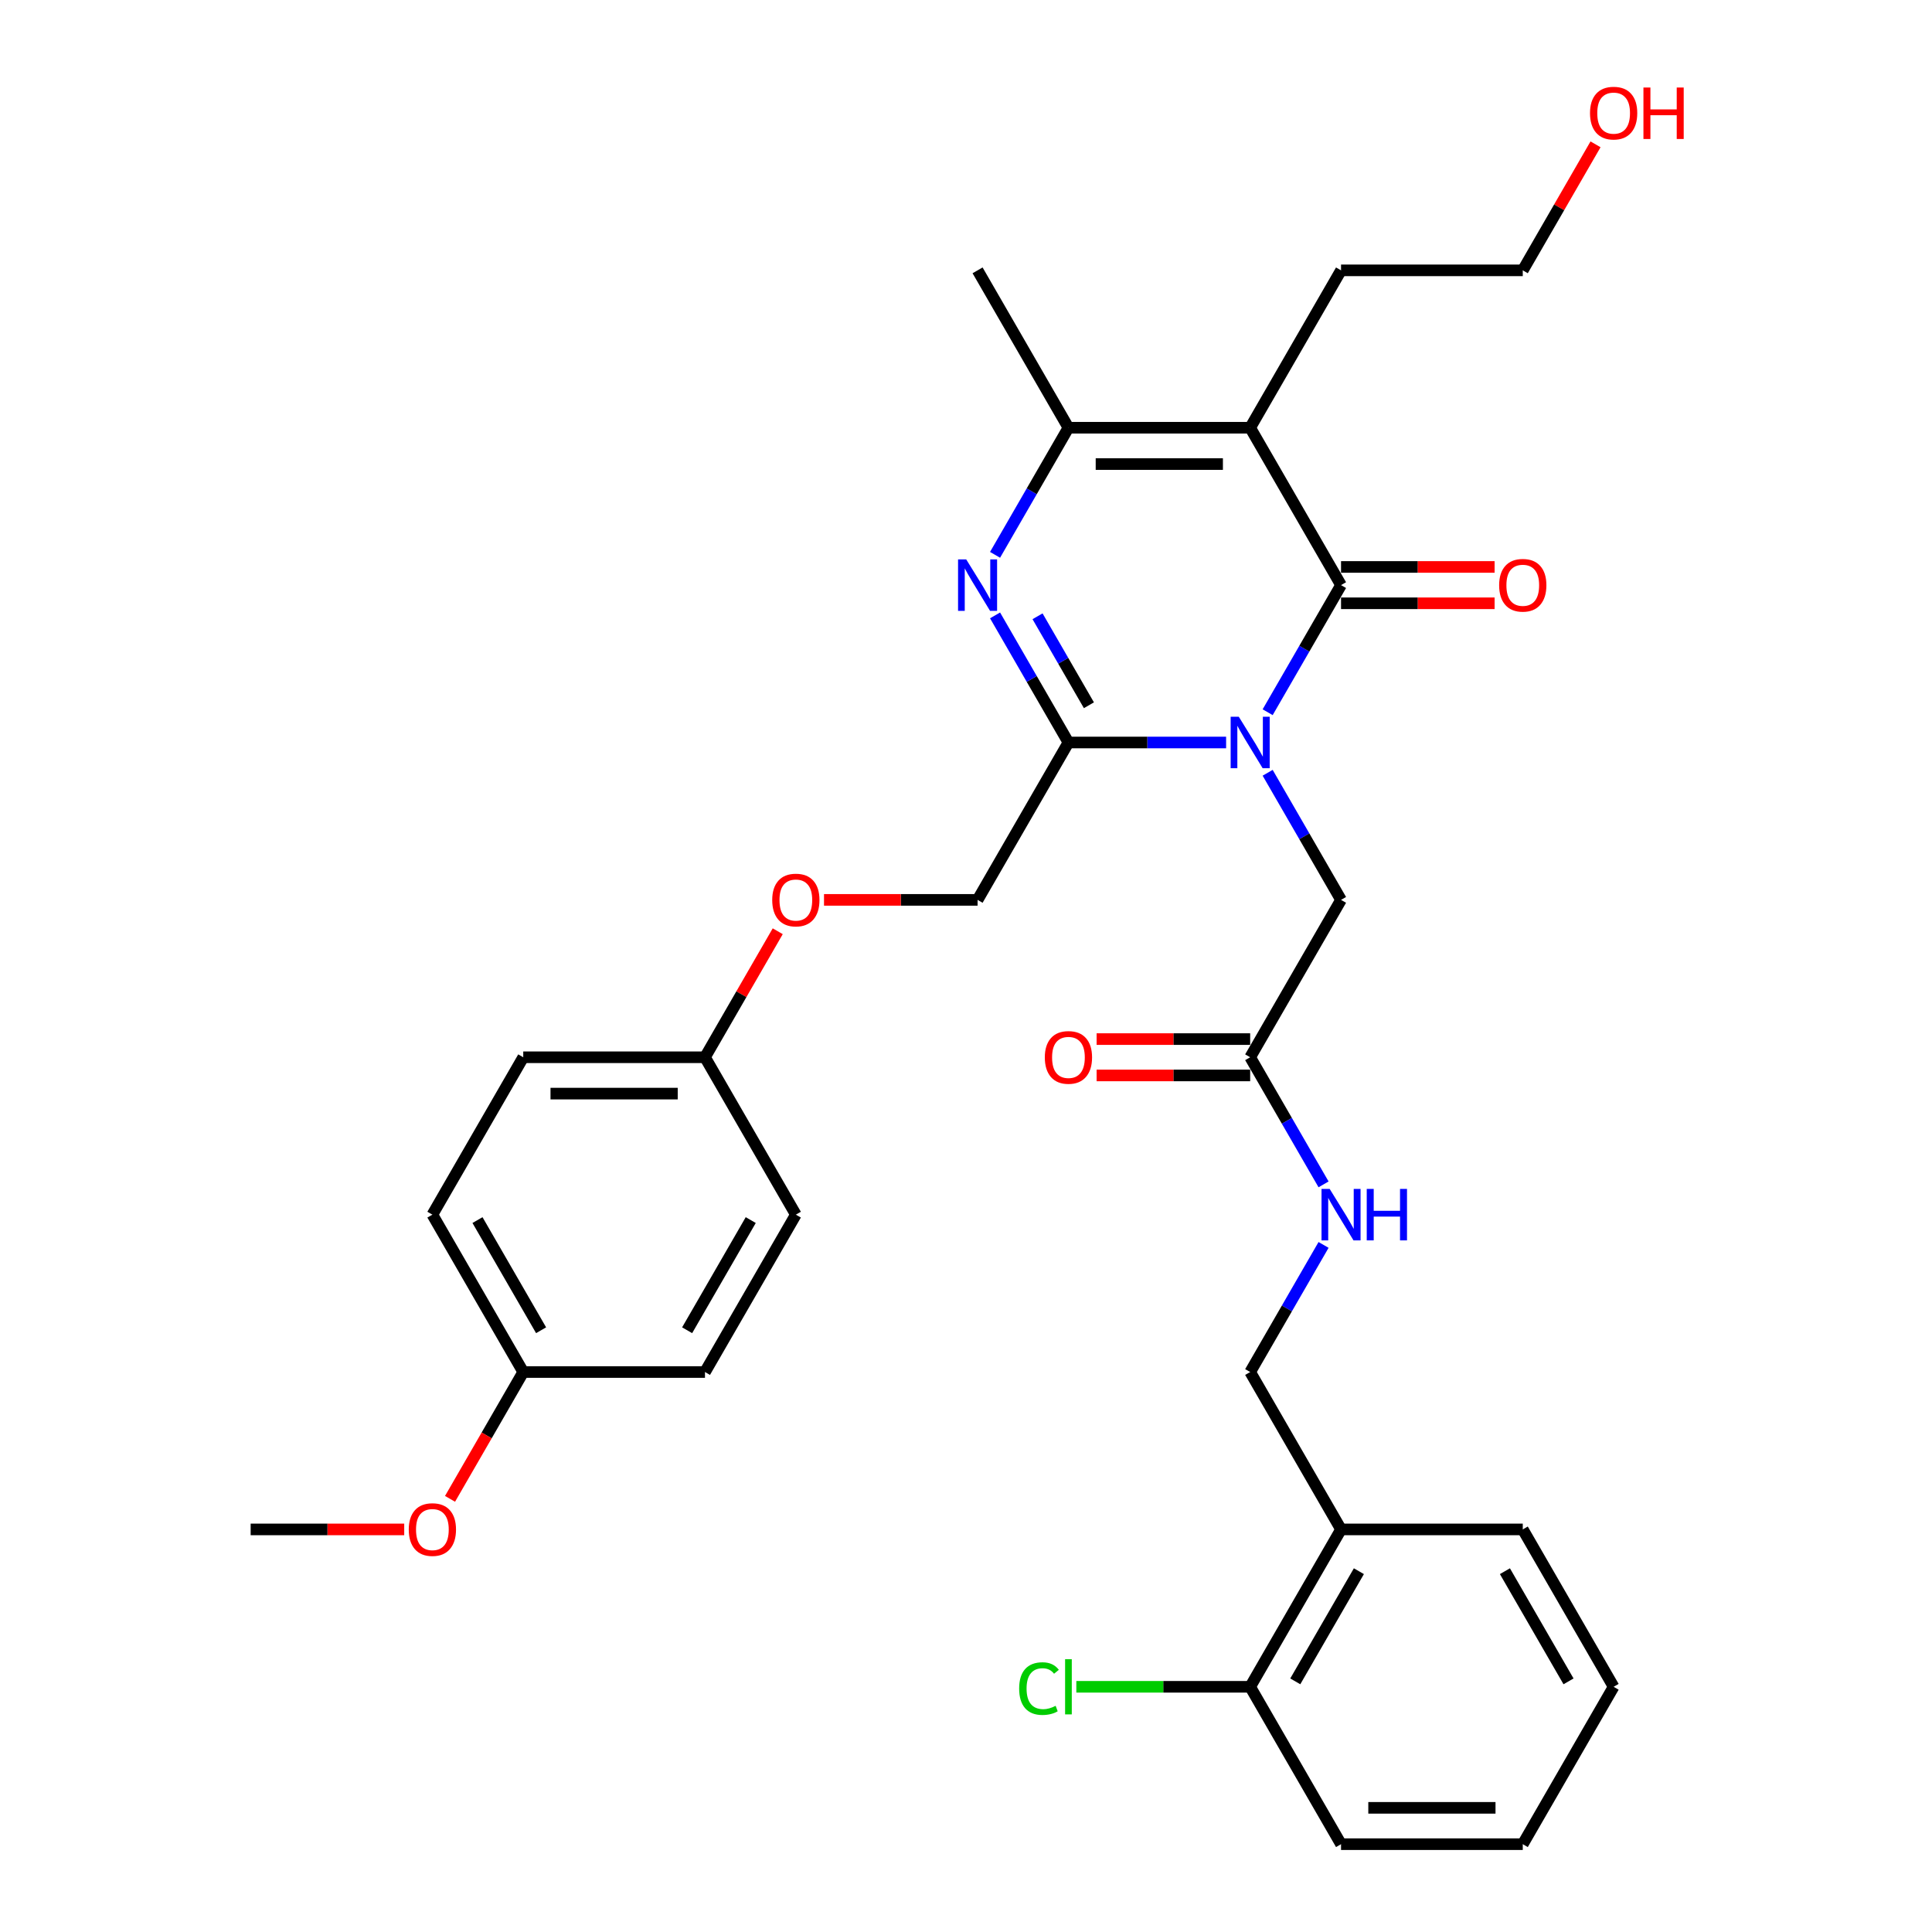 <?xml version='1.0' encoding='iso-8859-1'?>
<svg version='1.1' baseProfile='full'
              xmlns='http://www.w3.org/2000/svg'
                      xmlns:rdkit='http://www.rdkit.org/xml'
                      xmlns:xlink='http://www.w3.org/1999/xlink'
                  xml:space='preserve'
width='1000px' height='1000px' viewBox='0 0 1000 1000'>
<!-- END OF HEADER -->
<rect style='opacity:1.0;fill:#FFFFFF;stroke:none' width='1000' height='1000' x='0' y='0'> </rect>
<path class='bond-0' d='M 656.135,368.645 L 675.127,335.749' style='fill:none;fill-rule:evenodd;stroke:#0000FF;stroke-width:6px;stroke-linecap:butt;stroke-linejoin:miter;stroke-opacity:1' />
<path class='bond-0' d='M 675.127,335.749 L 694.119,302.854' style='fill:none;fill-rule:evenodd;stroke:#000000;stroke-width:6px;stroke-linecap:butt;stroke-linejoin:miter;stroke-opacity:1' />
<path class='bond-2' d='M 634.633,384.316 L 593.829,384.316' style='fill:none;fill-rule:evenodd;stroke:#0000FF;stroke-width:6px;stroke-linecap:butt;stroke-linejoin:miter;stroke-opacity:1' />
<path class='bond-2' d='M 593.829,384.316 L 553.024,384.316' style='fill:none;fill-rule:evenodd;stroke:#000000;stroke-width:6px;stroke-linecap:butt;stroke-linejoin:miter;stroke-opacity:1' />
<path class='bond-5' d='M 656.135,399.987 L 675.127,432.882' style='fill:none;fill-rule:evenodd;stroke:#0000FF;stroke-width:6px;stroke-linecap:butt;stroke-linejoin:miter;stroke-opacity:1' />
<path class='bond-5' d='M 675.127,432.882 L 694.119,465.777' style='fill:none;fill-rule:evenodd;stroke:#000000;stroke-width:6px;stroke-linecap:butt;stroke-linejoin:miter;stroke-opacity:1' />
<path class='bond-1' d='M 694.119,302.854 L 647.087,221.393' style='fill:none;fill-rule:evenodd;stroke:#000000;stroke-width:6px;stroke-linecap:butt;stroke-linejoin:miter;stroke-opacity:1' />
<path class='bond-7' d='M 694.119,312.261 L 733.861,312.261' style='fill:none;fill-rule:evenodd;stroke:#000000;stroke-width:6px;stroke-linecap:butt;stroke-linejoin:miter;stroke-opacity:1' />
<path class='bond-7' d='M 733.861,312.261 L 773.603,312.261' style='fill:none;fill-rule:evenodd;stroke:#FF0000;stroke-width:6px;stroke-linecap:butt;stroke-linejoin:miter;stroke-opacity:1' />
<path class='bond-7' d='M 694.119,293.448 L 733.861,293.448' style='fill:none;fill-rule:evenodd;stroke:#000000;stroke-width:6px;stroke-linecap:butt;stroke-linejoin:miter;stroke-opacity:1' />
<path class='bond-7' d='M 733.861,293.448 L 773.603,293.448' style='fill:none;fill-rule:evenodd;stroke:#FF0000;stroke-width:6px;stroke-linecap:butt;stroke-linejoin:miter;stroke-opacity:1' />
<path class='bond-15' d='M 647.087,221.393 L 694.119,139.931' style='fill:none;fill-rule:evenodd;stroke:#000000;stroke-width:6px;stroke-linecap:butt;stroke-linejoin:miter;stroke-opacity:1' />
<path class='bond-32' d='M 647.087,221.393 L 553.024,221.393' style='fill:none;fill-rule:evenodd;stroke:#000000;stroke-width:6px;stroke-linecap:butt;stroke-linejoin:miter;stroke-opacity:1' />
<path class='bond-32' d='M 632.978,240.206 L 567.133,240.206' style='fill:none;fill-rule:evenodd;stroke:#000000;stroke-width:6px;stroke-linecap:butt;stroke-linejoin:miter;stroke-opacity:1' />
<path class='bond-3' d='M 553.024,384.316 L 534.032,351.42' style='fill:none;fill-rule:evenodd;stroke:#000000;stroke-width:6px;stroke-linecap:butt;stroke-linejoin:miter;stroke-opacity:1' />
<path class='bond-3' d='M 534.032,351.42 L 515.04,318.525' style='fill:none;fill-rule:evenodd;stroke:#0000FF;stroke-width:6px;stroke-linecap:butt;stroke-linejoin:miter;stroke-opacity:1' />
<path class='bond-3' d='M 563.619,365.041 L 550.324,342.014' style='fill:none;fill-rule:evenodd;stroke:#000000;stroke-width:6px;stroke-linecap:butt;stroke-linejoin:miter;stroke-opacity:1' />
<path class='bond-3' d='M 550.324,342.014 L 537.03,318.987' style='fill:none;fill-rule:evenodd;stroke:#0000FF;stroke-width:6px;stroke-linecap:butt;stroke-linejoin:miter;stroke-opacity:1' />
<path class='bond-9' d='M 553.024,384.316 L 505.992,465.777' style='fill:none;fill-rule:evenodd;stroke:#000000;stroke-width:6px;stroke-linecap:butt;stroke-linejoin:miter;stroke-opacity:1' />
<path class='bond-4' d='M 515.04,287.183 L 534.032,254.288' style='fill:none;fill-rule:evenodd;stroke:#0000FF;stroke-width:6px;stroke-linecap:butt;stroke-linejoin:miter;stroke-opacity:1' />
<path class='bond-4' d='M 534.032,254.288 L 553.024,221.393' style='fill:none;fill-rule:evenodd;stroke:#000000;stroke-width:6px;stroke-linecap:butt;stroke-linejoin:miter;stroke-opacity:1' />
<path class='bond-19' d='M 553.024,221.393 L 505.992,139.931' style='fill:none;fill-rule:evenodd;stroke:#000000;stroke-width:6px;stroke-linecap:butt;stroke-linejoin:miter;stroke-opacity:1' />
<path class='bond-6' d='M 694.119,465.777 L 647.087,547.238' style='fill:none;fill-rule:evenodd;stroke:#000000;stroke-width:6px;stroke-linecap:butt;stroke-linejoin:miter;stroke-opacity:1' />
<path class='bond-10' d='M 647.087,547.238 L 666.079,580.134' style='fill:none;fill-rule:evenodd;stroke:#000000;stroke-width:6px;stroke-linecap:butt;stroke-linejoin:miter;stroke-opacity:1' />
<path class='bond-10' d='M 666.079,580.134 L 685.072,613.029' style='fill:none;fill-rule:evenodd;stroke:#0000FF;stroke-width:6px;stroke-linecap:butt;stroke-linejoin:miter;stroke-opacity:1' />
<path class='bond-13' d='M 647.087,537.832 L 607.346,537.832' style='fill:none;fill-rule:evenodd;stroke:#000000;stroke-width:6px;stroke-linecap:butt;stroke-linejoin:miter;stroke-opacity:1' />
<path class='bond-13' d='M 607.346,537.832 L 567.604,537.832' style='fill:none;fill-rule:evenodd;stroke:#FF0000;stroke-width:6px;stroke-linecap:butt;stroke-linejoin:miter;stroke-opacity:1' />
<path class='bond-13' d='M 647.087,556.645 L 607.346,556.645' style='fill:none;fill-rule:evenodd;stroke:#000000;stroke-width:6px;stroke-linecap:butt;stroke-linejoin:miter;stroke-opacity:1' />
<path class='bond-13' d='M 607.346,556.645 L 567.604,556.645' style='fill:none;fill-rule:evenodd;stroke:#FF0000;stroke-width:6px;stroke-linecap:butt;stroke-linejoin:miter;stroke-opacity:1' />
<path class='bond-8' d='M 694.119,791.623 L 647.087,710.161' style='fill:none;fill-rule:evenodd;stroke:#000000;stroke-width:6px;stroke-linecap:butt;stroke-linejoin:miter;stroke-opacity:1' />
<path class='bond-12' d='M 694.119,791.623 L 647.087,873.084' style='fill:none;fill-rule:evenodd;stroke:#000000;stroke-width:6px;stroke-linecap:butt;stroke-linejoin:miter;stroke-opacity:1' />
<path class='bond-12' d='M 703.357,813.248 L 670.434,870.271' style='fill:none;fill-rule:evenodd;stroke:#000000;stroke-width:6px;stroke-linecap:butt;stroke-linejoin:miter;stroke-opacity:1' />
<path class='bond-26' d='M 694.119,791.623 L 788.183,791.623' style='fill:none;fill-rule:evenodd;stroke:#000000;stroke-width:6px;stroke-linecap:butt;stroke-linejoin:miter;stroke-opacity:1' />
<path class='bond-14' d='M 505.992,465.777 L 466.25,465.777' style='fill:none;fill-rule:evenodd;stroke:#000000;stroke-width:6px;stroke-linecap:butt;stroke-linejoin:miter;stroke-opacity:1' />
<path class='bond-14' d='M 466.25,465.777 L 426.508,465.777' style='fill:none;fill-rule:evenodd;stroke:#FF0000;stroke-width:6px;stroke-linecap:butt;stroke-linejoin:miter;stroke-opacity:1' />
<path class='bond-11' d='M 685.072,644.371 L 666.079,677.266' style='fill:none;fill-rule:evenodd;stroke:#0000FF;stroke-width:6px;stroke-linecap:butt;stroke-linejoin:miter;stroke-opacity:1' />
<path class='bond-11' d='M 666.079,677.266 L 647.087,710.161' style='fill:none;fill-rule:evenodd;stroke:#000000;stroke-width:6px;stroke-linecap:butt;stroke-linejoin:miter;stroke-opacity:1' />
<path class='bond-17' d='M 647.087,873.084 L 602.097,873.084' style='fill:none;fill-rule:evenodd;stroke:#000000;stroke-width:6px;stroke-linecap:butt;stroke-linejoin:miter;stroke-opacity:1' />
<path class='bond-17' d='M 602.097,873.084 L 557.106,873.084' style='fill:none;fill-rule:evenodd;stroke:#00CC00;stroke-width:6px;stroke-linecap:butt;stroke-linejoin:miter;stroke-opacity:1' />
<path class='bond-27' d='M 647.087,873.084 L 694.119,954.545' style='fill:none;fill-rule:evenodd;stroke:#000000;stroke-width:6px;stroke-linecap:butt;stroke-linejoin:miter;stroke-opacity:1' />
<path class='bond-16' d='M 402.555,482.012 L 383.726,514.625' style='fill:none;fill-rule:evenodd;stroke:#FF0000;stroke-width:6px;stroke-linecap:butt;stroke-linejoin:miter;stroke-opacity:1' />
<path class='bond-16' d='M 383.726,514.625 L 364.897,547.238' style='fill:none;fill-rule:evenodd;stroke:#000000;stroke-width:6px;stroke-linecap:butt;stroke-linejoin:miter;stroke-opacity:1' />
<path class='bond-28' d='M 694.119,139.931 L 788.183,139.931' style='fill:none;fill-rule:evenodd;stroke:#000000;stroke-width:6px;stroke-linecap:butt;stroke-linejoin:miter;stroke-opacity:1' />
<path class='bond-20' d='M 364.897,547.238 L 411.929,628.7' style='fill:none;fill-rule:evenodd;stroke:#000000;stroke-width:6px;stroke-linecap:butt;stroke-linejoin:miter;stroke-opacity:1' />
<path class='bond-21' d='M 364.897,547.238 L 270.833,547.238' style='fill:none;fill-rule:evenodd;stroke:#000000;stroke-width:6px;stroke-linecap:butt;stroke-linejoin:miter;stroke-opacity:1' />
<path class='bond-21' d='M 350.787,566.051 L 284.943,566.051' style='fill:none;fill-rule:evenodd;stroke:#000000;stroke-width:6px;stroke-linecap:butt;stroke-linejoin:miter;stroke-opacity:1' />
<path class='bond-18' d='M 270.833,710.161 L 223.802,628.7' style='fill:none;fill-rule:evenodd;stroke:#000000;stroke-width:6px;stroke-linecap:butt;stroke-linejoin:miter;stroke-opacity:1' />
<path class='bond-18' d='M 280.071,688.536 L 247.149,631.513' style='fill:none;fill-rule:evenodd;stroke:#000000;stroke-width:6px;stroke-linecap:butt;stroke-linejoin:miter;stroke-opacity:1' />
<path class='bond-24' d='M 270.833,710.161 L 251.885,742.981' style='fill:none;fill-rule:evenodd;stroke:#000000;stroke-width:6px;stroke-linecap:butt;stroke-linejoin:miter;stroke-opacity:1' />
<path class='bond-24' d='M 251.885,742.981 L 232.936,775.801' style='fill:none;fill-rule:evenodd;stroke:#FF0000;stroke-width:6px;stroke-linecap:butt;stroke-linejoin:miter;stroke-opacity:1' />
<path class='bond-33' d='M 270.833,710.161 L 364.897,710.161' style='fill:none;fill-rule:evenodd;stroke:#000000;stroke-width:6px;stroke-linecap:butt;stroke-linejoin:miter;stroke-opacity:1' />
<path class='bond-23' d='M 411.929,628.7 L 364.897,710.161' style='fill:none;fill-rule:evenodd;stroke:#000000;stroke-width:6px;stroke-linecap:butt;stroke-linejoin:miter;stroke-opacity:1' />
<path class='bond-23' d='M 388.582,631.513 L 355.659,688.536' style='fill:none;fill-rule:evenodd;stroke:#000000;stroke-width:6px;stroke-linecap:butt;stroke-linejoin:miter;stroke-opacity:1' />
<path class='bond-22' d='M 270.833,547.238 L 223.802,628.7' style='fill:none;fill-rule:evenodd;stroke:#000000;stroke-width:6px;stroke-linecap:butt;stroke-linejoin:miter;stroke-opacity:1' />
<path class='bond-29' d='M 209.222,791.623 L 169.48,791.623' style='fill:none;fill-rule:evenodd;stroke:#FF0000;stroke-width:6px;stroke-linecap:butt;stroke-linejoin:miter;stroke-opacity:1' />
<path class='bond-29' d='M 169.48,791.623 L 129.738,791.623' style='fill:none;fill-rule:evenodd;stroke:#000000;stroke-width:6px;stroke-linecap:butt;stroke-linejoin:miter;stroke-opacity:1' />
<path class='bond-25' d='M 825.841,74.706 L 807.012,107.318' style='fill:none;fill-rule:evenodd;stroke:#FF0000;stroke-width:6px;stroke-linecap:butt;stroke-linejoin:miter;stroke-opacity:1' />
<path class='bond-25' d='M 807.012,107.318 L 788.183,139.931' style='fill:none;fill-rule:evenodd;stroke:#000000;stroke-width:6px;stroke-linecap:butt;stroke-linejoin:miter;stroke-opacity:1' />
<path class='bond-30' d='M 788.183,791.623 L 835.214,873.084' style='fill:none;fill-rule:evenodd;stroke:#000000;stroke-width:6px;stroke-linecap:butt;stroke-linejoin:miter;stroke-opacity:1' />
<path class='bond-30' d='M 778.945,813.248 L 811.867,870.271' style='fill:none;fill-rule:evenodd;stroke:#000000;stroke-width:6px;stroke-linecap:butt;stroke-linejoin:miter;stroke-opacity:1' />
<path class='bond-34' d='M 694.119,954.545 L 788.183,954.545' style='fill:none;fill-rule:evenodd;stroke:#000000;stroke-width:6px;stroke-linecap:butt;stroke-linejoin:miter;stroke-opacity:1' />
<path class='bond-34' d='M 708.229,935.733 L 774.073,935.733' style='fill:none;fill-rule:evenodd;stroke:#000000;stroke-width:6px;stroke-linecap:butt;stroke-linejoin:miter;stroke-opacity:1' />
<path class='bond-31' d='M 835.214,873.084 L 788.183,954.545' style='fill:none;fill-rule:evenodd;stroke:#000000;stroke-width:6px;stroke-linecap:butt;stroke-linejoin:miter;stroke-opacity:1' />
<path  class='atom-0' d='M 641.199 370.996
L 649.928 385.106
Q 650.794 386.498, 652.186 389.019
Q 653.578 391.54, 653.653 391.69
L 653.653 370.996
L 657.19 370.996
L 657.19 397.635
L 653.54 397.635
L 644.171 382.209
Q 643.08 380.403, 641.914 378.333
Q 640.785 376.264, 640.447 375.624
L 640.447 397.635
L 636.985 397.635
L 636.985 370.996
L 641.199 370.996
' fill='#0000FF'/>
<path  class='atom-4' d='M 500.104 289.535
L 508.833 303.644
Q 509.698 305.037, 511.09 307.557
Q 512.483 310.078, 512.558 310.229
L 512.558 289.535
L 516.095 289.535
L 516.095 316.174
L 512.445 316.174
L 503.076 300.747
Q 501.985 298.941, 500.819 296.872
Q 499.69 294.802, 499.351 294.163
L 499.351 316.174
L 495.89 316.174
L 495.89 289.535
L 500.104 289.535
' fill='#0000FF'/>
<path  class='atom-8' d='M 775.954 302.93
Q 775.954 296.533, 779.115 292.959
Q 782.276 289.384, 788.183 289.384
Q 794.09 289.384, 797.25 292.959
Q 800.411 296.533, 800.411 302.93
Q 800.411 309.401, 797.213 313.088
Q 794.015 316.738, 788.183 316.738
Q 782.313 316.738, 779.115 313.088
Q 775.954 309.439, 775.954 302.93
M 788.183 313.728
Q 792.246 313.728, 794.429 311.019
Q 796.648 308.272, 796.648 302.93
Q 796.648 297.7, 794.429 295.066
Q 792.246 292.394, 788.183 292.394
Q 784.119 292.394, 781.899 295.028
Q 779.717 297.662, 779.717 302.93
Q 779.717 308.31, 781.899 311.019
Q 784.119 313.728, 788.183 313.728
' fill='#FF0000'/>
<path  class='atom-11' d='M 688.231 615.38
L 696.96 629.49
Q 697.825 630.882, 699.217 633.403
Q 700.61 635.924, 700.685 636.074
L 700.685 615.38
L 704.222 615.38
L 704.222 642.019
L 700.572 642.019
L 691.203 626.593
Q 690.112 624.787, 688.946 622.717
Q 687.817 620.648, 687.478 620.008
L 687.478 642.019
L 684.017 642.019
L 684.017 615.38
L 688.231 615.38
' fill='#0000FF'/>
<path  class='atom-11' d='M 707.42 615.38
L 711.032 615.38
L 711.032 626.706
L 724.652 626.706
L 724.652 615.38
L 728.264 615.38
L 728.264 642.019
L 724.652 642.019
L 724.652 629.716
L 711.032 629.716
L 711.032 642.019
L 707.42 642.019
L 707.42 615.38
' fill='#0000FF'/>
<path  class='atom-14' d='M 540.796 547.314
Q 540.796 540.917, 543.956 537.343
Q 547.117 533.769, 553.024 533.769
Q 558.931 533.769, 562.092 537.343
Q 565.252 540.917, 565.252 547.314
Q 565.252 553.785, 562.054 557.473
Q 558.856 561.122, 553.024 561.122
Q 547.154 561.122, 543.956 557.473
Q 540.796 553.823, 540.796 547.314
M 553.024 558.112
Q 557.087 558.112, 559.27 555.403
Q 561.49 552.657, 561.49 547.314
Q 561.49 542.084, 559.27 539.45
Q 557.087 536.779, 553.024 536.779
Q 548.96 536.779, 546.74 539.412
Q 544.558 542.046, 544.558 547.314
Q 544.558 552.694, 546.74 555.403
Q 548.96 558.112, 553.024 558.112
' fill='#FF0000'/>
<path  class='atom-15' d='M 399.7 465.852
Q 399.7 459.456, 402.861 455.882
Q 406.021 452.307, 411.929 452.307
Q 417.836 452.307, 420.996 455.882
Q 424.157 459.456, 424.157 465.852
Q 424.157 472.324, 420.959 476.011
Q 417.761 479.661, 411.929 479.661
Q 406.059 479.661, 402.861 476.011
Q 399.7 472.362, 399.7 465.852
M 411.929 476.651
Q 415.992 476.651, 418.174 473.942
Q 420.394 471.195, 420.394 465.852
Q 420.394 460.622, 418.174 457.989
Q 415.992 455.317, 411.929 455.317
Q 407.865 455.317, 405.645 457.951
Q 403.463 460.585, 403.463 465.852
Q 403.463 471.233, 405.645 473.942
Q 407.865 476.651, 411.929 476.651
' fill='#FF0000'/>
<path  class='atom-18' d='M 527.514 874.006
Q 527.514 867.384, 530.599 863.922
Q 533.722 860.423, 539.629 860.423
Q 545.123 860.423, 548.057 864.299
L 545.574 866.33
Q 543.429 863.508, 539.629 863.508
Q 535.603 863.508, 533.459 866.217
Q 531.352 868.889, 531.352 874.006
Q 531.352 879.273, 533.534 881.982
Q 535.754 884.691, 540.043 884.691
Q 542.978 884.691, 546.402 882.923
L 547.455 885.745
Q 546.063 886.648, 543.956 887.175
Q 541.849 887.702, 539.516 887.702
Q 533.722 887.702, 530.599 884.165
Q 527.514 880.628, 527.514 874.006
' fill='#00CC00'/>
<path  class='atom-18' d='M 551.293 858.805
L 554.755 858.805
L 554.755 887.363
L 551.293 887.363
L 551.293 858.805
' fill='#00CC00'/>
<path  class='atom-25' d='M 211.573 791.698
Q 211.573 785.302, 214.734 781.727
Q 217.894 778.153, 223.802 778.153
Q 229.709 778.153, 232.869 781.727
Q 236.03 785.302, 236.03 791.698
Q 236.03 798.169, 232.832 801.857
Q 229.634 805.506, 223.802 805.506
Q 217.932 805.506, 214.734 801.857
Q 211.573 798.207, 211.573 791.698
M 223.802 802.496
Q 227.865 802.496, 230.047 799.787
Q 232.267 797.041, 232.267 791.698
Q 232.267 786.468, 230.047 783.834
Q 227.865 781.163, 223.802 781.163
Q 219.738 781.163, 217.518 783.797
Q 215.336 786.43, 215.336 791.698
Q 215.336 797.078, 217.518 799.787
Q 219.738 802.496, 223.802 802.496
' fill='#FF0000'/>
<path  class='atom-26' d='M 822.986 58.545
Q 822.986 52.149, 826.147 48.575
Q 829.307 45, 835.214 45
Q 841.122 45, 844.282 48.575
Q 847.443 52.149, 847.443 58.545
Q 847.443 65.017, 844.245 68.704
Q 841.046 72.354, 835.214 72.354
Q 829.345 72.354, 826.147 68.704
Q 822.986 65.055, 822.986 58.545
M 835.214 69.344
Q 839.278 69.344, 841.46 66.635
Q 843.68 63.888, 843.68 58.545
Q 843.68 53.315, 841.46 50.682
Q 839.278 48.01, 835.214 48.01
Q 831.151 48.01, 828.931 50.644
Q 826.749 53.278, 826.749 58.545
Q 826.749 63.926, 828.931 66.635
Q 831.151 69.344, 835.214 69.344
' fill='#FF0000'/>
<path  class='atom-26' d='M 850.641 45.301
L 854.253 45.301
L 854.253 56.627
L 867.873 56.627
L 867.873 45.301
L 871.485 45.301
L 871.485 71.94
L 867.873 71.94
L 867.873 59.636
L 854.253 59.636
L 854.253 71.94
L 850.641 71.94
L 850.641 45.301
' fill='#FF0000'/>
</svg>
